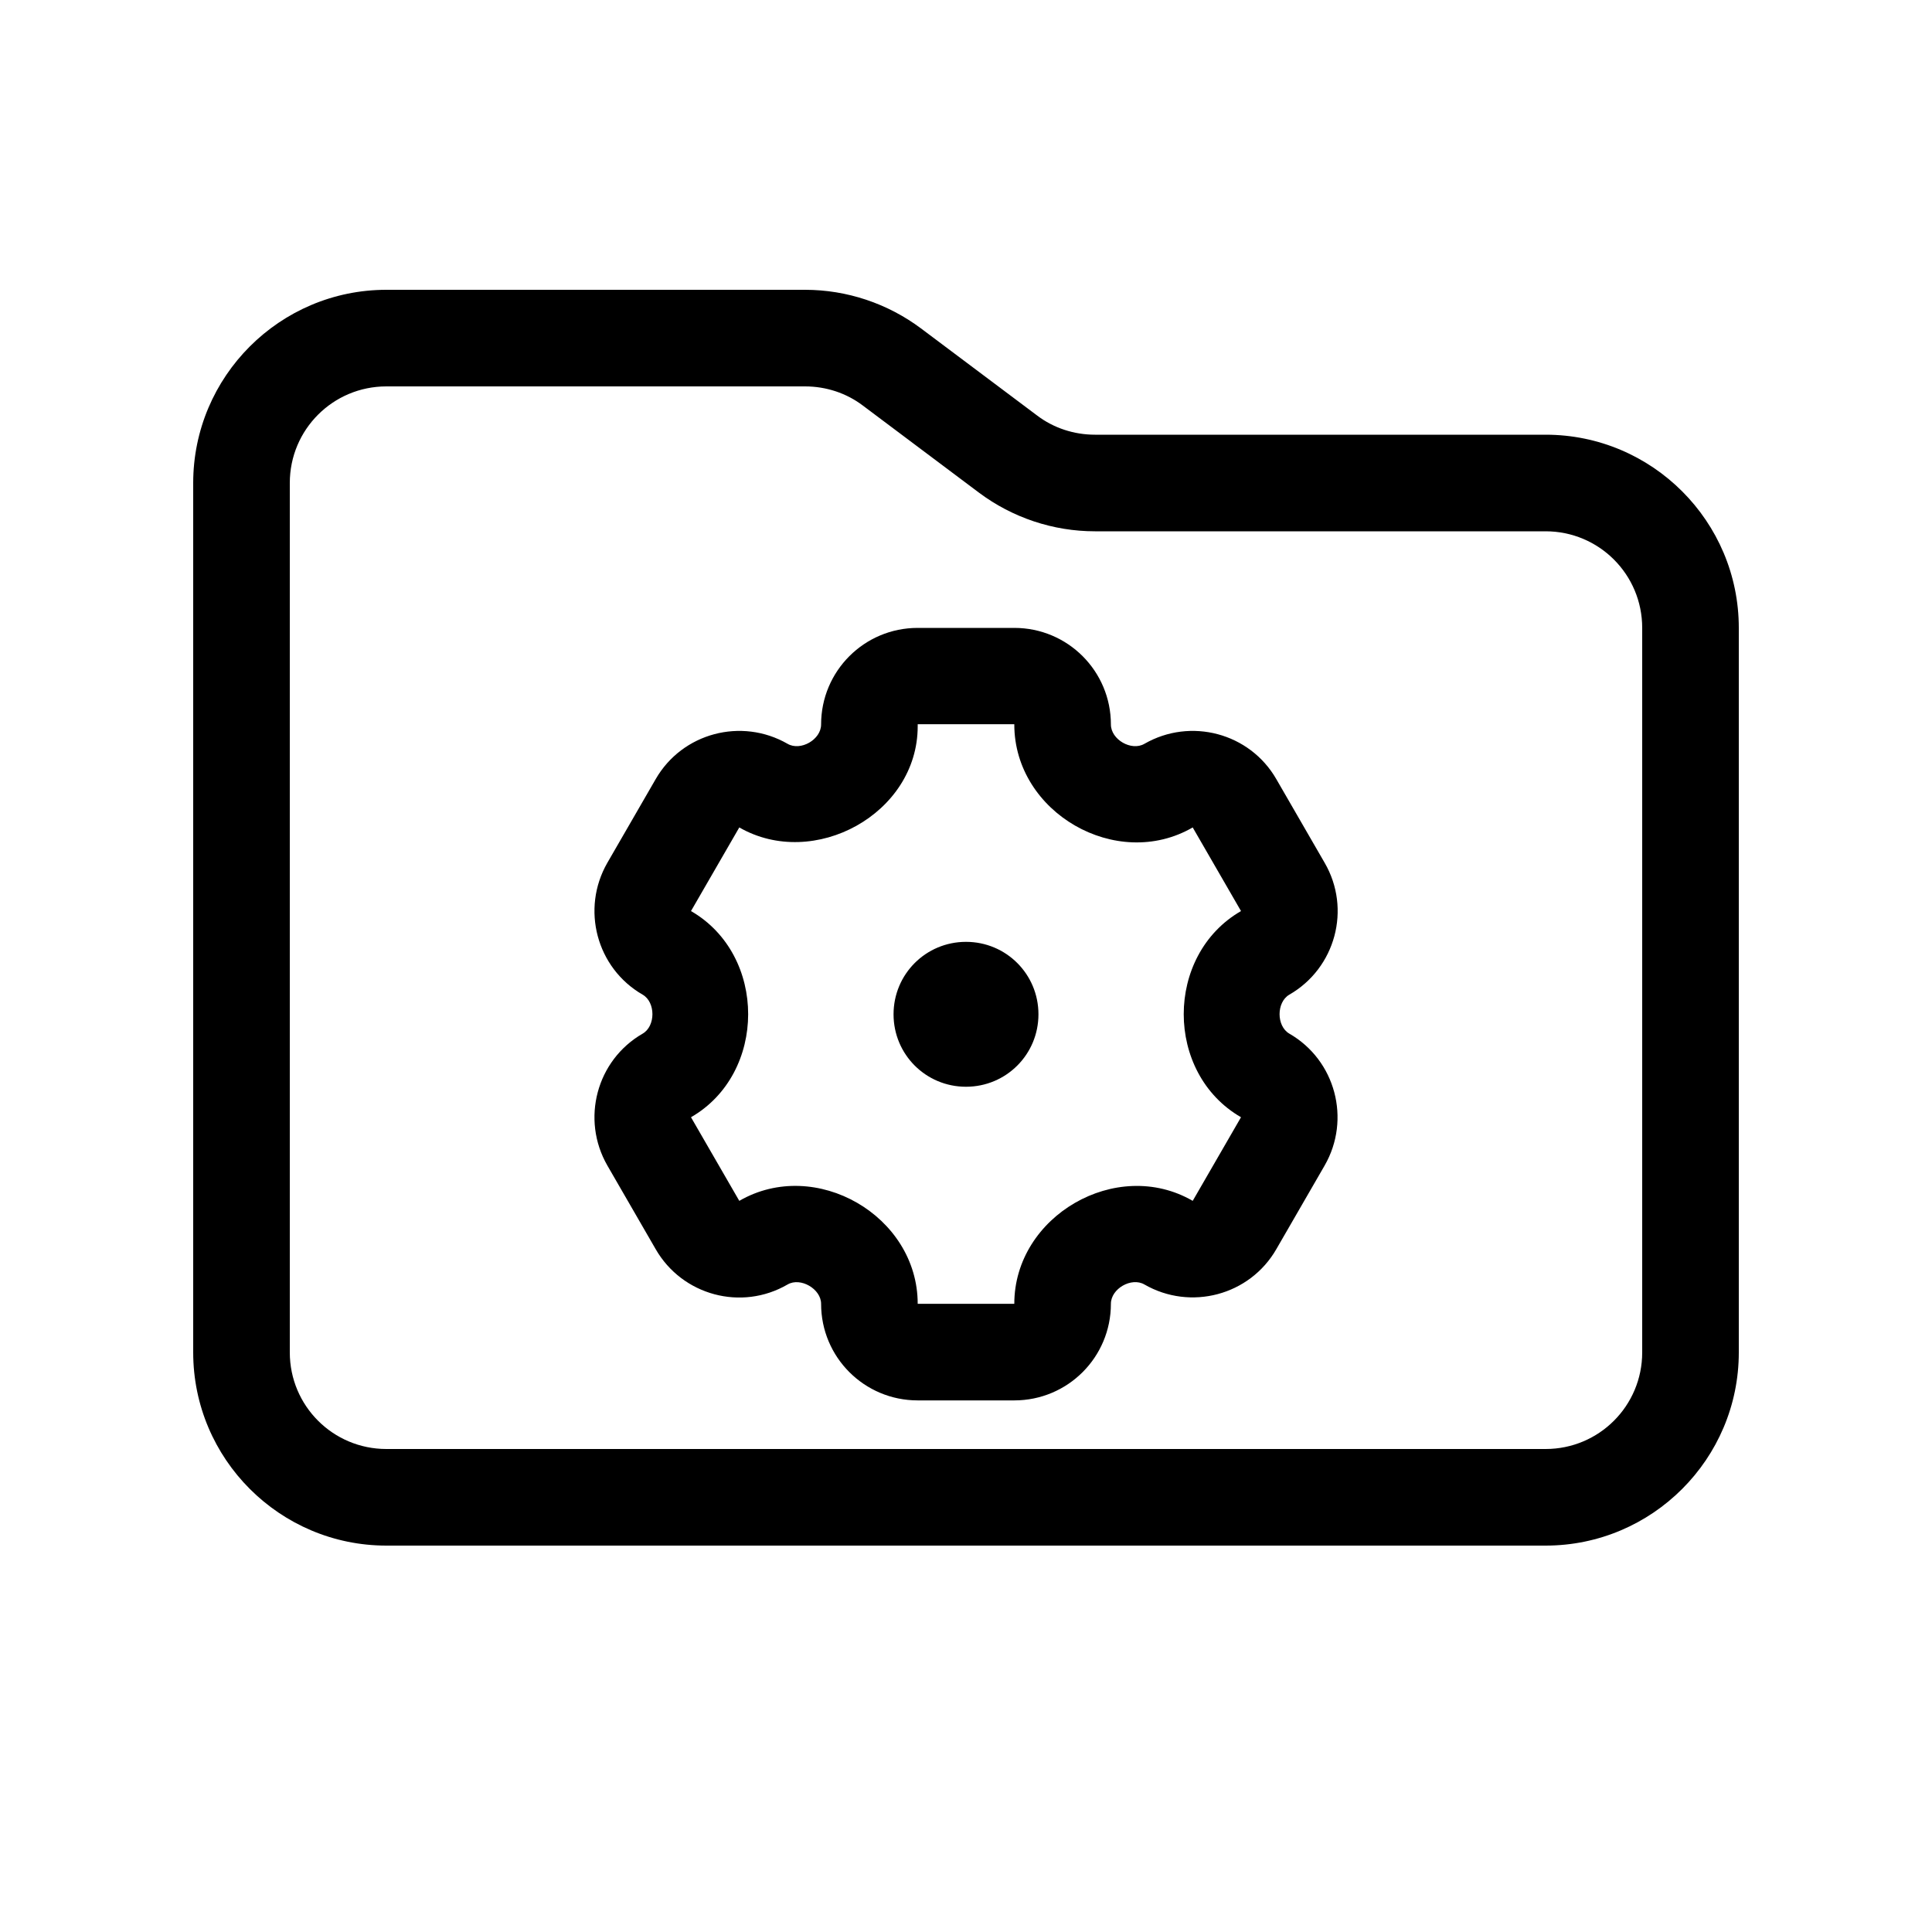 <svg xmlns="http://www.w3.org/2000/svg" viewBox="0 0 640 640"><!--! Font Awesome Pro 7.1.0 by @fontawesome - https://fontawesome.com License - https://fontawesome.com/license (Commercial License) Copyright 2025 Fonticons, Inc. --><path fill="currentColor" d="M512 480L128 480C110.3 480 96 465.7 96 448L96 160C96 142.3 110.3 128 128 128L266.7 128C273.6 128 280.4 130.2 285.9 134.4L324.3 163.2C335.4 171.5 348.9 176 362.7 176L512 176C529.7 176 544 190.3 544 208L544 448C544 465.7 529.7 480 512 480zM128 512L512 512C547.3 512 576 483.3 576 448L576 208C576 172.7 547.3 144 512 144L362.7 144C355.8 144 349 141.8 343.5 137.6L305.1 108.8C294 100.5 280.5 96 266.7 96L128 96C92.7 96 64 124.7 64 160L64 448C64 483.3 92.7 512 128 512zM272 240C272 245 265.2 248.9 260.9 246.4C245.6 237.6 226 242.8 217.2 258.1L201.2 285.8C192.4 301.1 197.6 320.7 212.9 329.5C217.2 332 217.2 339.9 212.9 342.4C197.6 351.2 192.4 370.8 201.2 386.1L217.2 413.8C226 429.1 245.6 434.4 260.9 425.5C265.2 423 272 427 272 431.9C272 449.6 286.3 463.9 304 463.9L336 463.9C353.7 463.9 368 449.6 368 431.9C368 426.9 374.8 423 379.1 425.5C394.4 434.3 414 429.1 422.8 413.8L438.8 386.1C447.6 370.8 442.4 351.2 427.1 342.4C422.8 339.9 422.8 332 427.1 329.5C442.4 320.7 447.7 301.1 438.8 285.8L422.8 258.1C414 242.8 394.4 237.6 379.1 246.4C374.8 248.9 368 245 368 240C368 222.3 353.7 208 336 208L304 208C286.3 208 272 222.3 272 240zM336 240C336 269.2 369.9 288.7 395.1 274.1L411.1 301.8C385.8 316.4 385.8 355.5 411.1 370.1L395.1 397.8C369.9 383.2 336 402.8 336 431.9L304 431.9C304 402.7 270.1 383.2 244.9 397.8L228.9 370.1C254.1 355.6 254.2 316.4 228.9 301.8L244.9 274.1C269.6 288.3 304 269.6 304 240.6L304 239.9L336 239.9zM344 336C344 322.7 333.3 312 320 312C306.7 312 296 322.7 296 336C296 349.3 306.7 360 320 360C333.3 360 344 349.3 344 336z"/></svg>